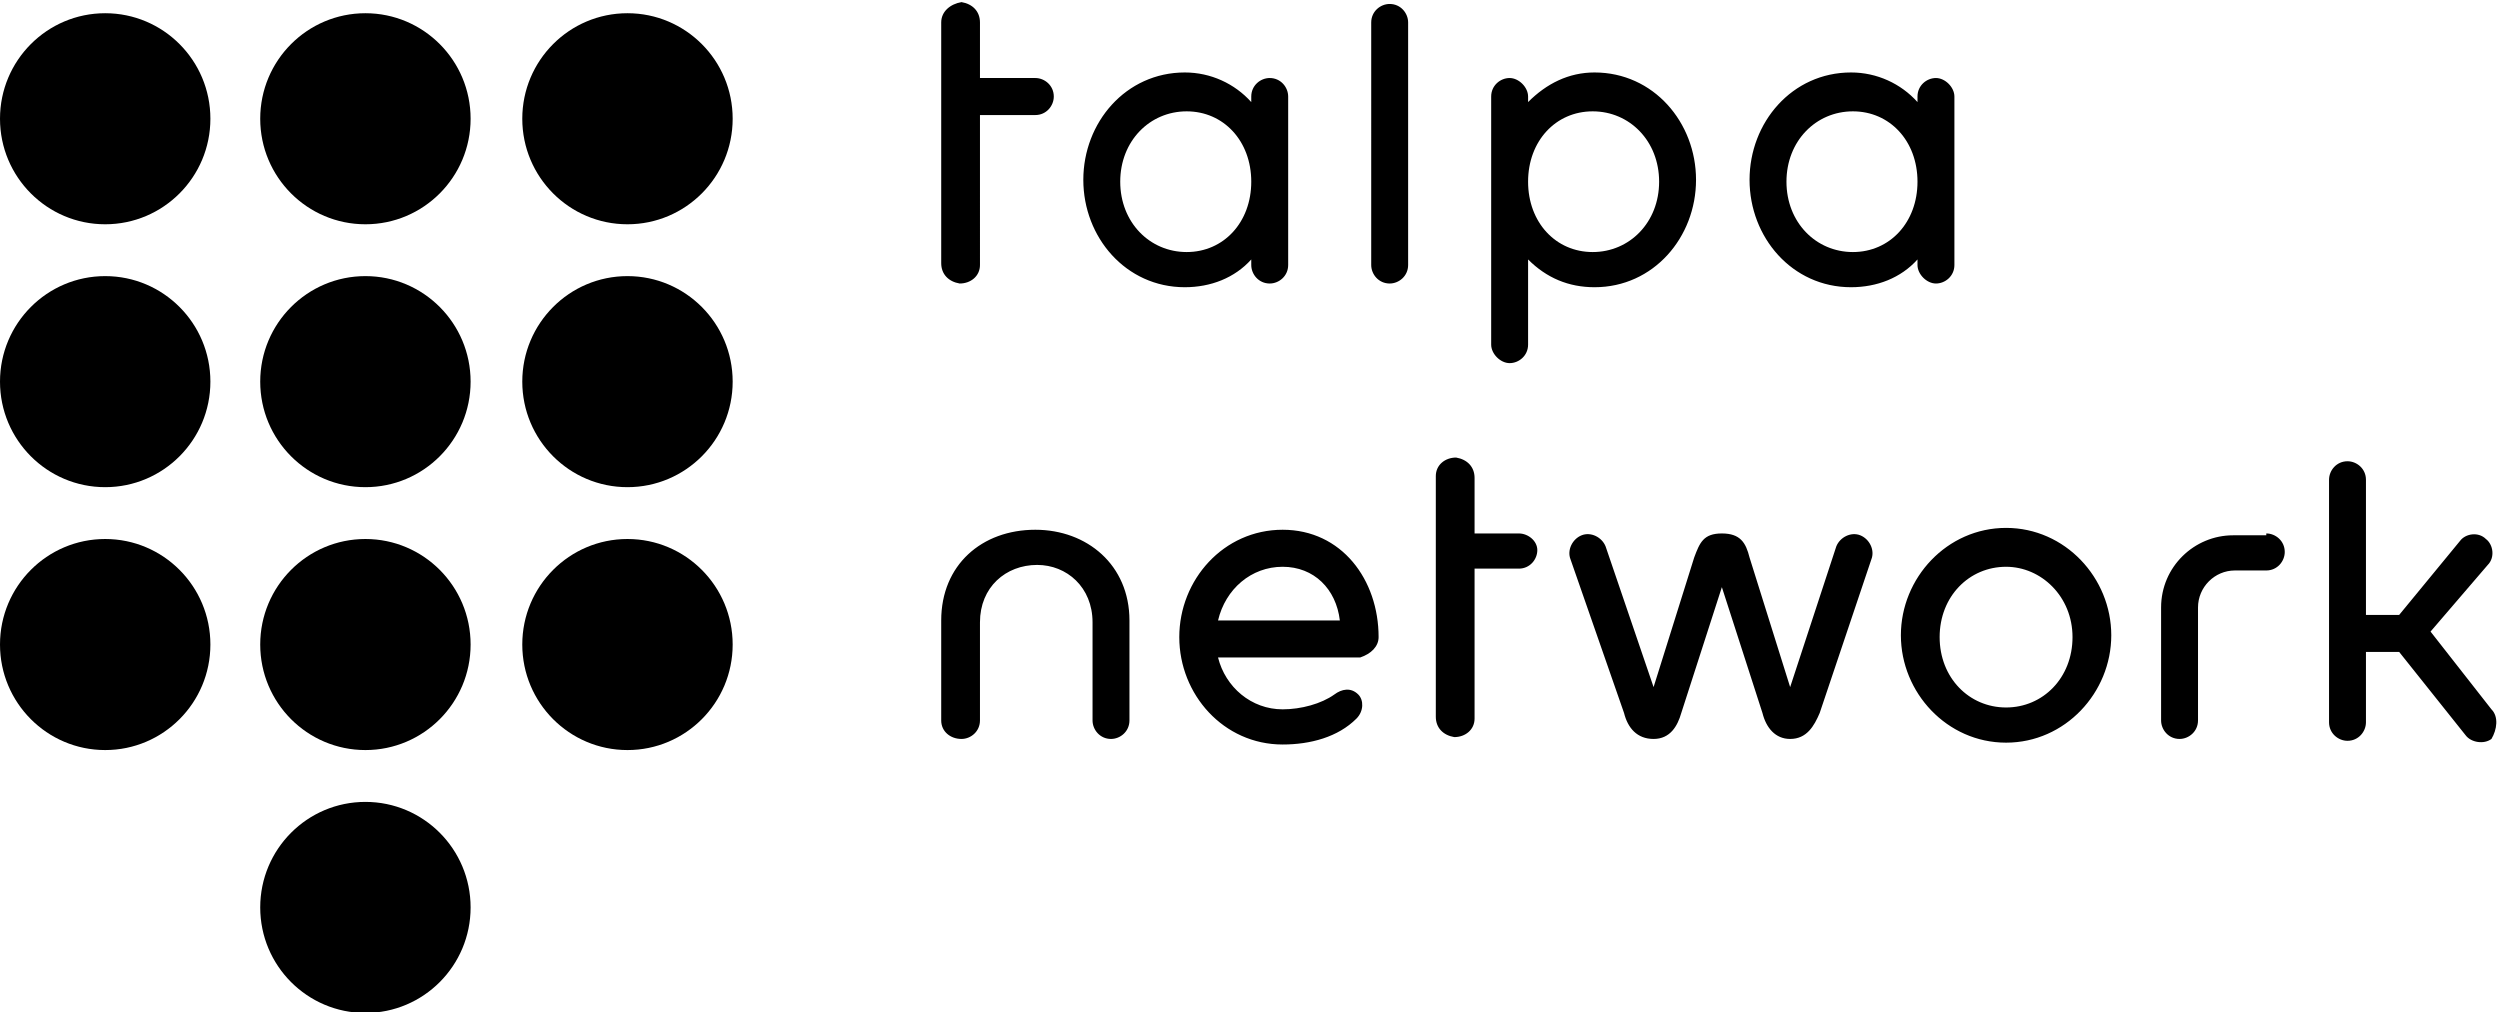 <?xml version="1.0" encoding="UTF-8" standalone="no"?>
<svg
   xmlns:dc="http://purl.org/dc/elements/1.1/"
   xmlns:cc="http://creativecommons.org/ns#"
   xmlns:rdf="http://www.w3.org/1999/02/22-rdf-syntax-ns#"
   xmlns:svg="http://www.w3.org/2000/svg"
   xmlns="http://www.w3.org/2000/svg"
   xmlns:sodipodi="http://sodipodi.sourceforge.net/DTD/sodipodi-0.dtd"
   xmlns:inkscape="http://www.inkscape.org/namespaces/inkscape"
   id="Layer_1"
   viewBox="0 0 428.2 173.4"
   version="1.1"
   sodipodi:docname="talpa-logo-text-white.svg"
   width="428.2"
   height="173.4"
   inkscape:version="0.92.3 (2405546, 2018-03-11)">
  <defs
     id="defs31" />
  <sodipodi:namedview
     pagecolor="#ffffff"
     bordercolor="#666666"
     borderopacity="1"
     objecttolerance="10"
     gridtolerance="10"
     guidetolerance="10"
     inkscape:pageopacity="0"
     inkscape:pageshadow="2"
     inkscape:window-width="1366"
     inkscape:window-height="745"
     id="namedview29"
     showgrid="false"
     inkscape:zoom="1.0502959"
     inkscape:cx="345.9452"
     inkscape:cy="56.924817"
     inkscape:window-x="-8"
     inkscape:window-y="-8"
     inkscape:window-maximized="1"
     inkscape:current-layer="Layer_1" />
  <style
     id="style2">.st0{fill:#fff}</style>
  <g
     id="g855"
     transform="matrix(3.161,0,0,3.171,0,0.679)">
    <path
       style="fill:#000000"
       id="path4"
       d="m 76.3,1 v 13.1 c 0,0.6 -0.5,1 -1,1 -0.6,0 -1,-0.5 -1,-1 V 1 c 0,-0.6 0.5,-1 1,-1 0.6,0 1,0.5 1,1 z M 56.1,4 h -3 V 1 c 0,-0.6 -0.4,-1 -1,-1.1 C 51.5,0 51,0.4 51,1 v 13 c 0,0.6 0.4,1 1,1.1 0.6,0 1.1,-0.4 1.1,-1 V 6 h 3 c 0.6,0 1,-0.5 1,-1 0,-0.6 -0.5,-1 -1,-1 z m 11.7,5.6 c 0,-2.2 -1.5,-3.8 -3.5,-3.8 -2,0 -3.6,1.6 -3.6,3.8 0,2.2 1.6,3.8 3.6,3.8 2,0 3.5,-1.6 3.5,-3.8 z m -3.6,5.7 c -3.2,0 -5.5,-2.7 -5.5,-5.8 0,-3.1 2.3,-5.8 5.5,-5.8 1.4,0 2.7,0.6 3.6,1.6 V 5 c 0,-0.6 0.5,-1 1,-1 0.6,0 1,0.5 1,1 v 9.1 c 0,0.6 -0.5,1 -1,1 -0.6,0 -1,-0.5 -1,-1 v -0.3 c -0.9,1 -2.2,1.5 -3.6,1.5 z m 39.7,-5.7 c 0,-2.2 -1.5,-3.8 -3.5,-3.8 -2,0 -3.6,1.6 -3.6,3.8 0,2.2 1.6,3.8 3.6,3.8 2,0 3.5,-1.6 3.5,-3.8 z m -3.6,5.7 c -3.2,0 -5.5,-2.7 -5.5,-5.8 0,-3.1 2.3,-5.8 5.5,-5.8 1.4,0 2.7,0.6 3.6,1.6 V 5 c 0,-0.6 0.5,-1 1,-1 0.5,0 1,0.5 1,1 v 9.1 c 0,0.6 -0.5,1 -1,1 -0.5,0 -1,-0.5 -1,-1 v -0.3 c -0.9,1 -2.2,1.5 -3.6,1.5 z m -14,-1.9 c 2,0 3.6,-1.6 3.6,-3.8 0,-2.2 -1.6,-3.8 -3.6,-3.8 -2,0 -3.5,1.6 -3.5,3.8 0,2.2 1.5,3.8 3.5,3.8 z m -3.5,0.4 v 4.6 c 0,0.6 -0.5,1 -1,1 -0.5,0 -1,-0.5 -1,-1 V 5 c 0,-0.6 0.5,-1 1,-1 0.5,0 1,0.5 1,1 v 0.3 c 1,-1 2.2,-1.6 3.6,-1.6 3.2,0 5.5,2.7 5.5,5.8 0,3.1 -2.3,5.8 -5.5,5.8 -1.4,0 -2.6,-0.5 -3.6,-1.5 z m -0.5,14.8 h -2.4 v -3 c 0,-0.6 -0.4,-1 -1,-1.1 -0.6,0 -1.1,0.4 -1.1,1 v 13 c 0,0.6 0.4,1 1,1.1 0.6,0 1.1,-0.4 1.1,-1 v -8.1 h 2.4 c 0.6,0 1,-0.5 1,-1 0,-0.5 -0.5,-0.9 -1,-0.9 z m 26.4,11.3 c -3.2,0 -5.7,-2.7 -5.7,-5.8 0,-3.1 2.5,-5.8 5.7,-5.8 3.2,0 5.7,2.7 5.7,5.8 0,3.1 -2.5,5.8 -5.7,5.8 z m 0,-1.9 c 2,0 3.6,-1.6 3.6,-3.8 0,-2.2 -1.7,-3.8 -3.6,-3.8 -2,0 -3.6,1.6 -3.6,3.8 0,2.2 1.6,3.8 3.6,3.8 z m -34,-3.8 c 0,-3.1 -2,-5.8 -5.2,-5.8 -3.2,0 -5.6,2.7 -5.6,5.8 0,3.1 2.4,5.8 5.6,5.8 1.5,0 3,-0.4 4,-1.4 0.4,-0.4 0.4,-1 0.1,-1.3 -0.4,-0.4 -0.9,-0.3 -1.3,0 -0.7,0.5 -1.8,0.8 -2.8,0.8 -1.7,0 -3.1,-1.2 -3.5,-2.8 h 7.7 c 0.6,-0.2 1,-0.6 1,-1.1 z m -5.2,-3.8 c 1.7,0 2.9,1.2 3.1,2.9 H 66 c 0.4,-1.7 1.8,-2.9 3.5,-2.9 z m 65.5,7.7 -3.3,-4.2 3.1,-3.6 c 0.4,-0.4 0.3,-1.1 -0.1,-1.4 -0.4,-0.4 -1.1,-0.3 -1.4,0.1 l -3.3,4 h -1.8 v -7.3 c 0,-0.6 -0.5,-1 -1,-1 -0.6,0 -1,0.5 -1,1 v 13.1 c 0,0.6 0.5,1 1,1 0.6,0 1,-0.5 1,-1 V 35 h 1.8 l 3.6,4.5 c 0.3,0.4 1,0.5 1.4,0.2 0.3,-0.5 0.4,-1.2 0,-1.6 z"
       class="st0"
       inkscape:connector-curvature="0" />
    <circle
       style="fill:#000000"
       id="circle6"
       r="5.7"
       cy="6.2"
       cx="5.7"
       class="st0" />
    <circle
       style="fill:#000000"
       id="circle8"
       r="5.7"
       cy="6.2"
       cx="19.8"
       class="st0" />
    <circle
       style="fill:#000000"
       id="circle10"
       r="5.7"
       cy="6.2"
       cx="34"
       class="st0" />
    <circle
       style="fill:#000000"
       id="circle12"
       r="5.7"
       cy="20.4"
       cx="5.7"
       class="st0" />
    <circle
       style="fill:#000000"
       id="circle14"
       r="5.7"
       cy="20.4"
       cx="19.8"
       class="st0" />
    <circle
       style="fill:#000000"
       id="circle16"
       r="5.7"
       cy="20.4"
       cx="34"
       class="st0" />
    <circle
       style="fill:#000000"
       id="circle18"
       r="5.7"
       cy="34.6"
       cx="5.7"
       class="st0" />
    <circle
       style="fill:#000000"
       id="circle20"
       r="5.7"
       cy="34.6"
       cx="19.8"
       class="st0" />
    <circle
       style="fill:#000000"
       id="circle22"
       r="5.7"
       cy="34.6"
       cx="34"
       class="st0" />
    <circle
       style="fill:#000000"
       id="circle24"
       r="5.7"
       cy="48.8"
       cx="19.8"
       class="st0" />
    <path
       style="fill:#000000"
       id="path26"
       d="m 51,38.7 v -5.4 c 0,-3 2.2,-4.9 5.1,-4.9 2.8,0 5.1,1.9 5.1,4.9 v 5.4 c 0,0.6 -0.5,1 -1,1 -0.6,0 -1,-0.5 -1,-1 v -5.3 c 0,-1.9 -1.4,-3.1 -3,-3.1 -1.7,0 -3.1,1.2 -3.1,3.1 v 5.3 c 0,0.6 -0.5,1 -1,1 -0.6,0 -1.1,-0.4 -1.1,-1 z m 37,-0.4 c 0.2,0.8 0.7,1.4 1.6,1.4 0.9,0 1.3,-0.7 1.5,-1.4 l 2.2,-6.8 2.2,6.8 c 0.2,0.8 0.7,1.4 1.5,1.4 0.9,0 1.3,-0.7 1.6,-1.4 l 2.8,-8.3 c 0.2,-0.5 -0.1,-1.1 -0.6,-1.3 -0.5,-0.2 -1.1,0.1 -1.3,0.6 l -2.5,7.6 -2.2,-7 c -0.2,-0.8 -0.5,-1.3 -1.5,-1.3 -1,0 -1.2,0.5 -1.5,1.3 l -2.2,7 -2.6,-7.6 c -0.2,-0.5 -0.8,-0.8 -1.3,-0.6 -0.5,0.2 -0.8,0.8 -0.6,1.3 z m 34.8,-9.7 c 0.5,0 1,0.4 1,1 0,0.5 -0.4,1 -1,1 h -1.7 c -1.1,0 -2,0.9 -2,2 v 6.1 c 0,0.6 -0.5,1 -1,1 -0.6,0 -1,-0.5 -1,-1 v -6.1 c 0,-2.2 1.8,-3.9 3.9,-3.9 h 1.8 z"
       class="st0"
       inkscape:connector-curvature="0" />
  </g>
</svg>
